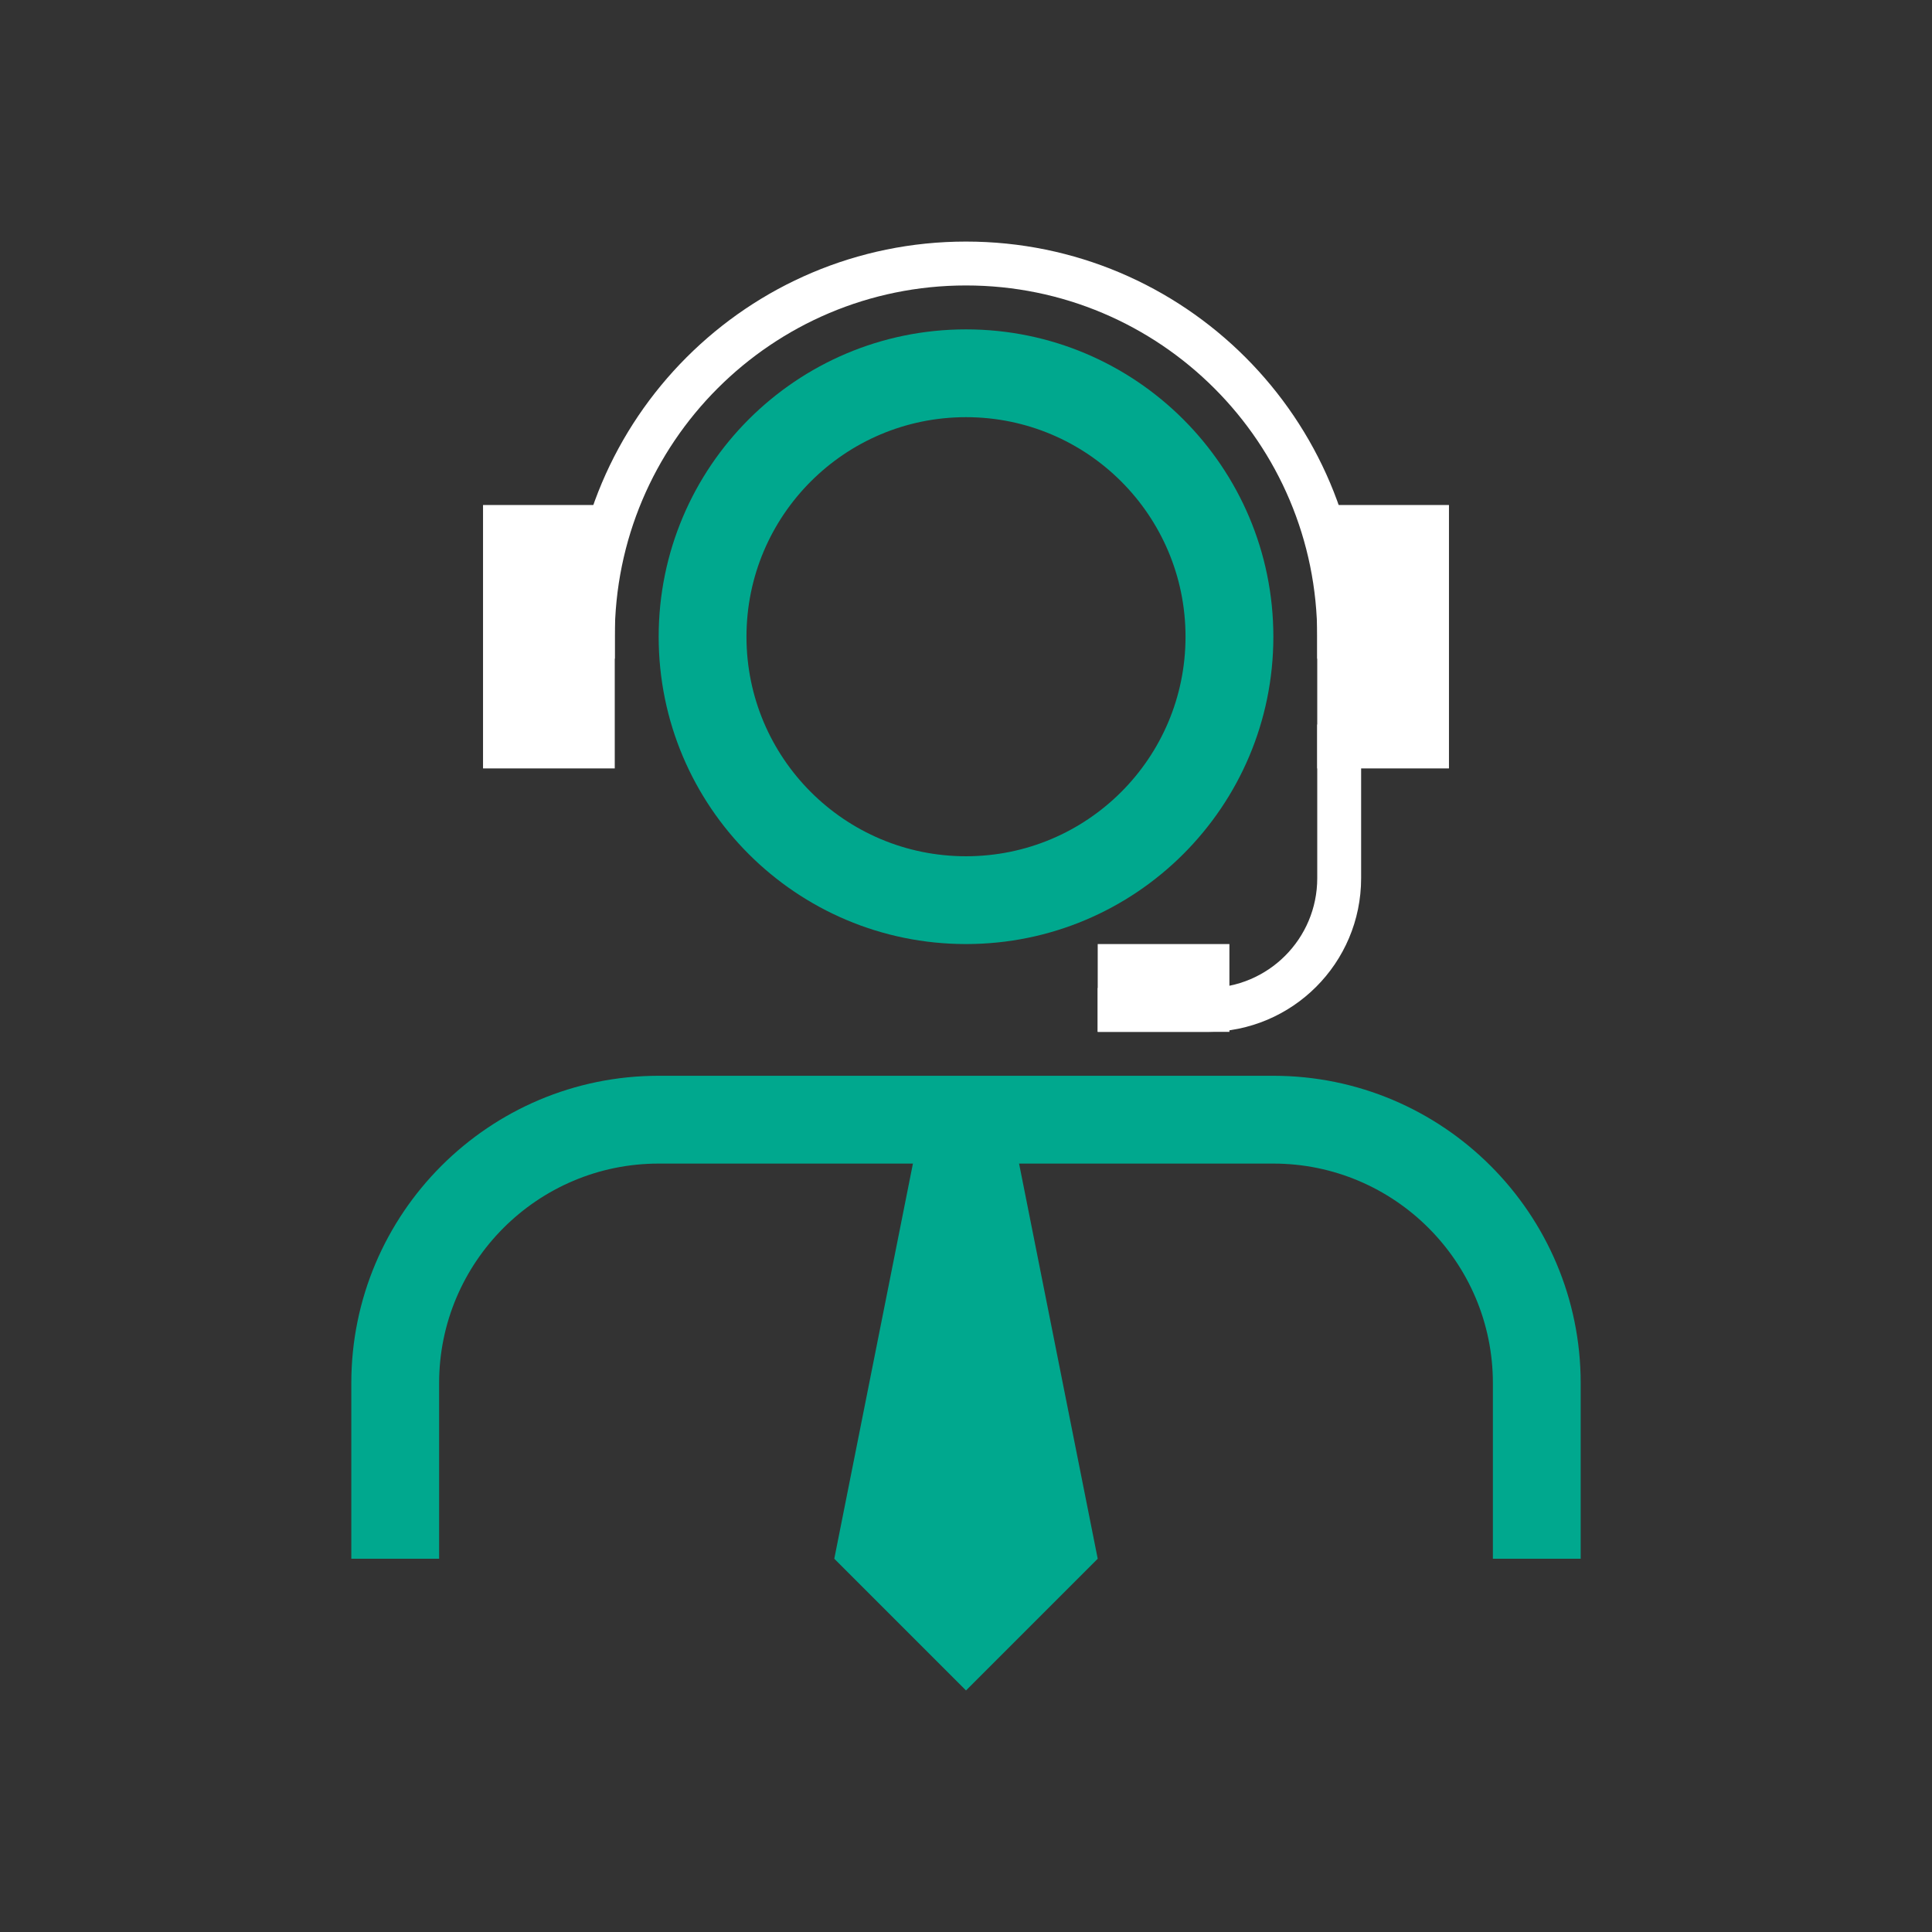<svg width="56" height="56" viewBox="0 0 56 56" fill="none" xmlns="http://www.w3.org/2000/svg">
<rect x="0" y="0" width="56" height="56" fill="#333333" stroke="none"/>
<g clip-path="url(#clip0_83_13222)">
<path fill-rule="evenodd" clip-rule="evenodd" d="M28 8.274C22.377 8.274 17.819 12.833 17.819 18.455V19.092H16.546V18.455C16.546 12.13 21.674 7.002 28 7.002C34.326 7.002 39.454 12.13 39.454 18.455V19.092H38.181V18.455C38.181 12.833 33.623 8.274 28 8.274Z" fill="white"/>
<path fill-rule="evenodd" clip-rule="evenodd" d="M38.181 25.455V21H39.453V25.455C39.453 27.915 37.459 29.909 34.999 29.909H31.818V28.636H34.999C36.757 28.636 38.181 27.212 38.181 25.455Z" fill="white"/>
<path d="M38.181 14.638H41.999V22.273H38.181V14.638Z" fill="white"/>
<path d="M14.001 14.638H17.819V22.273H14.001V14.638Z" fill="white"/>
<path fill-rule="evenodd" clip-rule="evenodd" d="M35.635 29.909H31.818V27.364H35.635V29.909Z" fill="white"/>
<path d="M26.715 32.454L24.182 45.181L28 48.999L31.818 45.181L29.285 32.454H26.715Z" fill="#00A88E"/>
<path fill-rule="evenodd" clip-rule="evenodd" d="M28 12.092C24.486 12.092 21.637 14.941 21.637 18.456C21.637 21.97 24.486 24.819 28 24.819C31.515 24.819 34.363 21.97 34.363 18.456C34.363 14.941 31.515 12.092 28 12.092ZM19.092 18.456C19.092 13.536 23.08 9.547 28 9.547C32.92 9.547 36.909 13.536 36.909 18.456C36.909 23.376 32.92 27.364 28 27.364C23.08 27.364 19.092 23.376 19.092 18.456Z" fill="#00A88E"/>
<path fill-rule="evenodd" clip-rule="evenodd" d="M10.183 40.09C10.183 35.175 14.176 31.182 19.092 31.182H36.908C41.824 31.182 45.817 35.175 45.817 40.09V45.181H43.272V40.09C43.272 36.581 40.418 33.727 36.908 33.727H19.092C15.582 33.727 12.728 36.581 12.728 40.09V45.181H10.183V40.09Z" fill="#00A88E"/>
</g>
<defs>
<clipPath id="clip0_83_13222">
<rect width="56" height="56" fill="white"/>
</clipPath>
</defs>
</svg>
